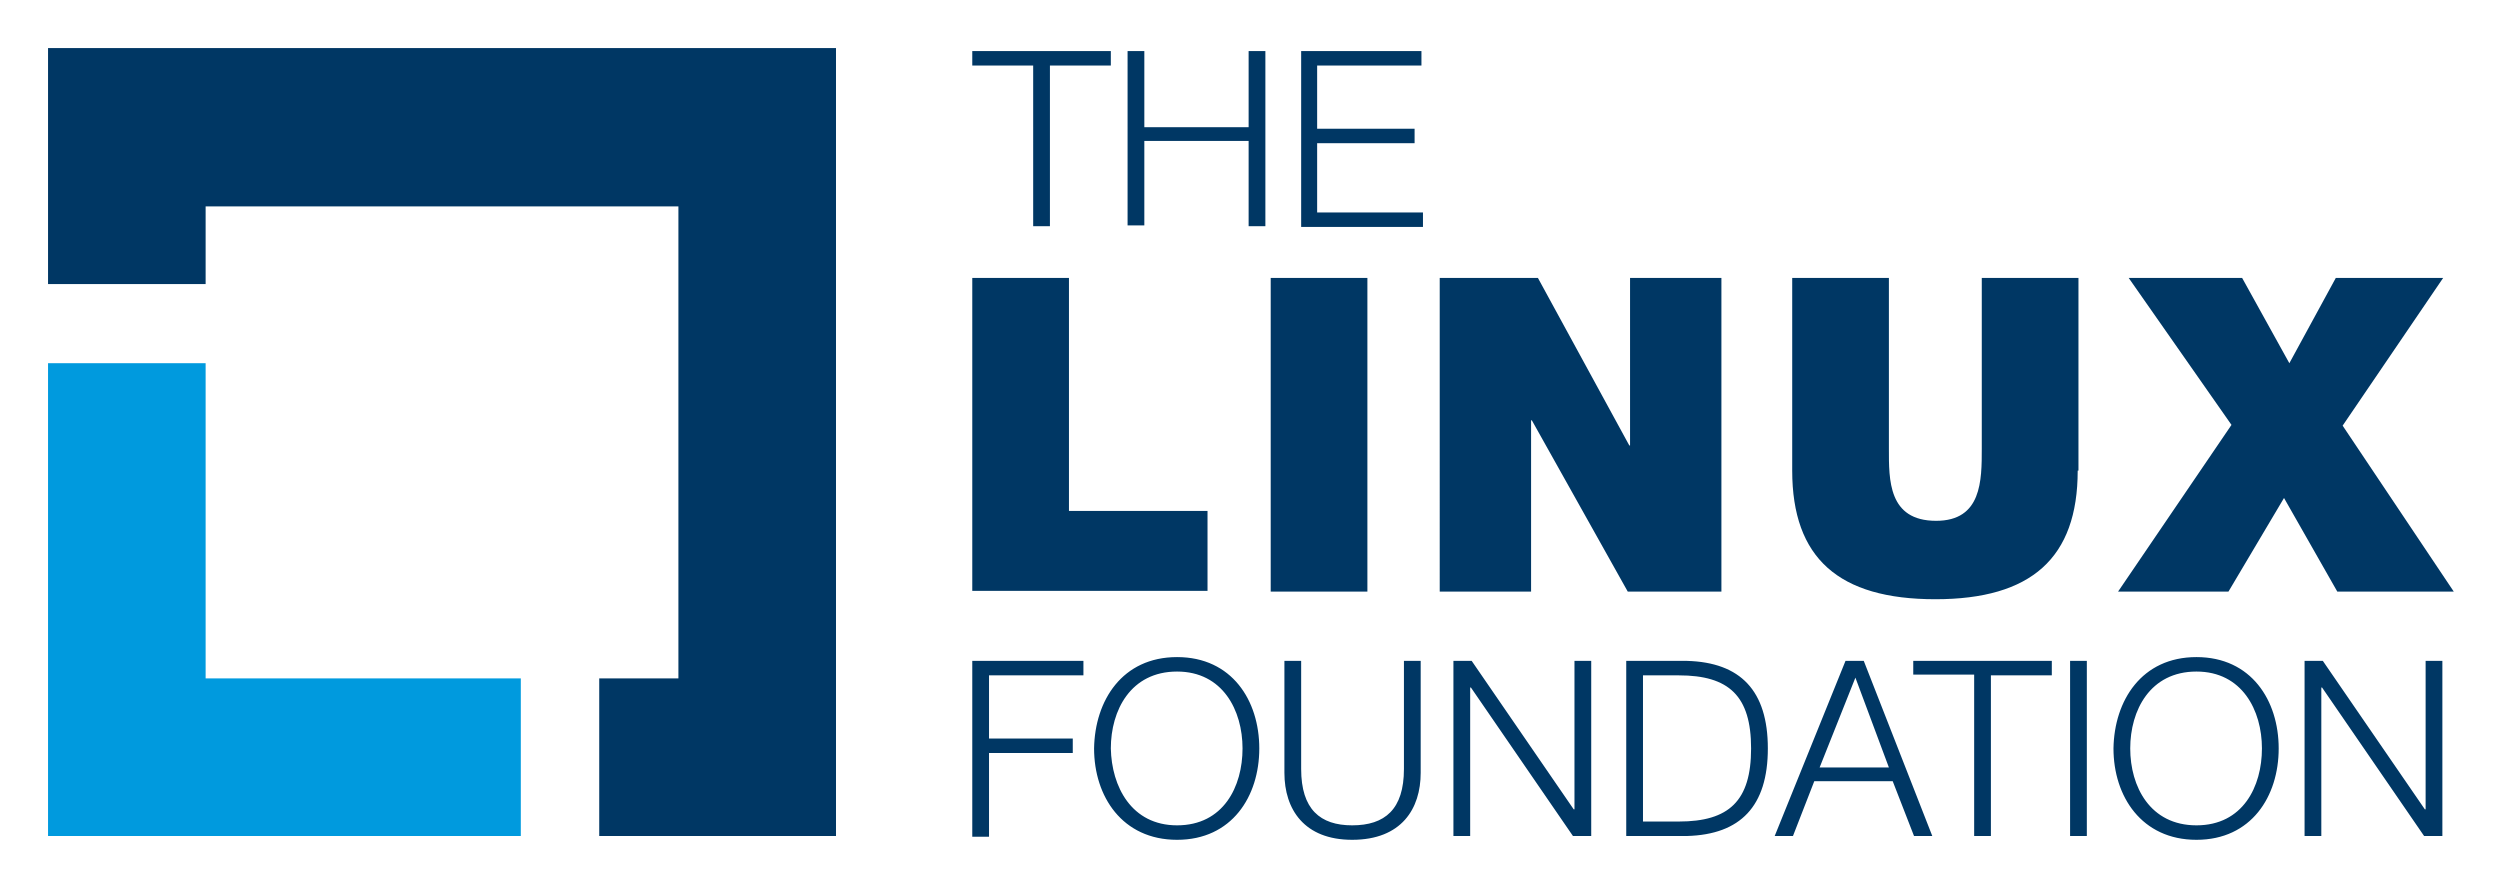 <svg xmlns="http://www.w3.org/2000/svg" role="img" viewBox="-6.31 -6.31 328.38 116.38"><title>linux-foundation-vert-color.svg</title><style>svg {enable-background:new 0 0 316 104}</style><style>.st0{fill:#003764}</style><path d="M121.4.4h18.2v1.9h-8v21.1h-2.2V2.3h-8V.4zm20.4 0h2.2v10h13.7V.4h2.2v23h-2.2V12.2H144v11.1h-2.2V.4zm22.7 0h15.9v1.9h-13.7v8.3h12.8v1.9h-12.8v9.1h13.9v1.9h-16V.4z" class="st0"/><path d="M121.4 80.5H136v1.9h-12.4v8.3h11v1.9h-11v11h-2.2V80.5zm26.9-.5c7.2 0 10.8 5.7 10.8 12s-3.6 12-10.8 12c-7.2 0-10.9-5.7-10.9-12 .1-6.3 3.7-12 10.9-12zm0 22.1c6.1 0 8.6-5.1 8.6-10.1s-2.6-10.1-8.6-10.1c-6.1 0-8.7 5.1-8.7 10.1.1 5 2.7 10.1 8.7 10.1zm14.1-21.6h2.2v14.2c0 5.3 2.5 7.4 6.7 7.4 4.3 0 6.8-2.1 6.8-7.4V80.5h2.2v14.7c0 4.7-2.5 8.8-9 8.8-6.3 0-8.9-4-8.9-8.8V80.5zm22.2 0h2.4l13.4 19.5h.1V80.5h2.2v23h-2.4L186.9 84h-.1v19.5h-2.2v-23zm22.7 0h8c7 .2 10.6 3.9 10.6 11.5s-3.6 11.3-10.6 11.5h-8v-23zm2.2 21.1h4.7c6.6 0 9.5-2.7 9.5-9.6s-2.9-9.6-9.5-9.6h-4.7v19.2zm26.6-21.1h2.4l9 23h-2.4l-2.8-7.2H232l-2.8 7.2h-2.4l9.3-23zm-3.4 14h9.1l-4.4-11.8-4.7 11.8zm12.3-14h18.2v1.9h-8v21.1H253V82.3h-8v-1.8zm20.6 0h2.2v23h-2.2v-23zm16.6-.5c7.2 0 10.8 5.7 10.8 12s-3.6 12-10.8 12c-7.2 0-10.9-5.7-10.9-12 .1-6.3 3.7-12 10.9-12zm0 22.1c6.1 0 8.6-5.1 8.6-10.1s-2.6-10.1-8.6-10.1c-6.1 0-8.7 5.1-8.7 10.1s2.6 10.1 8.7 10.1zm14.2-21.6h2.4l13.4 19.5h.1V80.5h2.2v23h-2.4L298.7 84h-.1v19.5h-2.2v-23z" class="st0"/><path d="M121.4 30.2h12.7v30.6h18.2v10.5h-30.9V30.2zm39.2 0h12.7v41.2h-12.7V30.2zm22.1 0h13l12 22h.1v-22h12v41.2h-12.3l-12.6-22.5h-.1v22.5h-12V30.2zm83.9 25.3c0 11.5-6.1 16.9-18.7 16.9-12.7 0-18.8-5.4-18.8-16.9V30.2h12.7v22.4c0 4.1-.1 9.5 6.2 9.5 6 0 6-5.3 6-9.5V30.2h12.7v25.3zm20.2-6l-13.5-19.3h14.9l6.2 11.2 6.1-11.2h14.1l-13.2 19.4L316 71.4h-15.3l-7-12.3-7.3 12.3h-14.5l14.9-21.9z" class="st0"/><path fill="#009ade" d="M20.7 82.8V41.4H0v62.1h62.1V82.8z"/><path d="M103.5 0H0v31h20.7V20.8h62.1v62H72.4v20.7h31.1z" class="st0"/></svg>